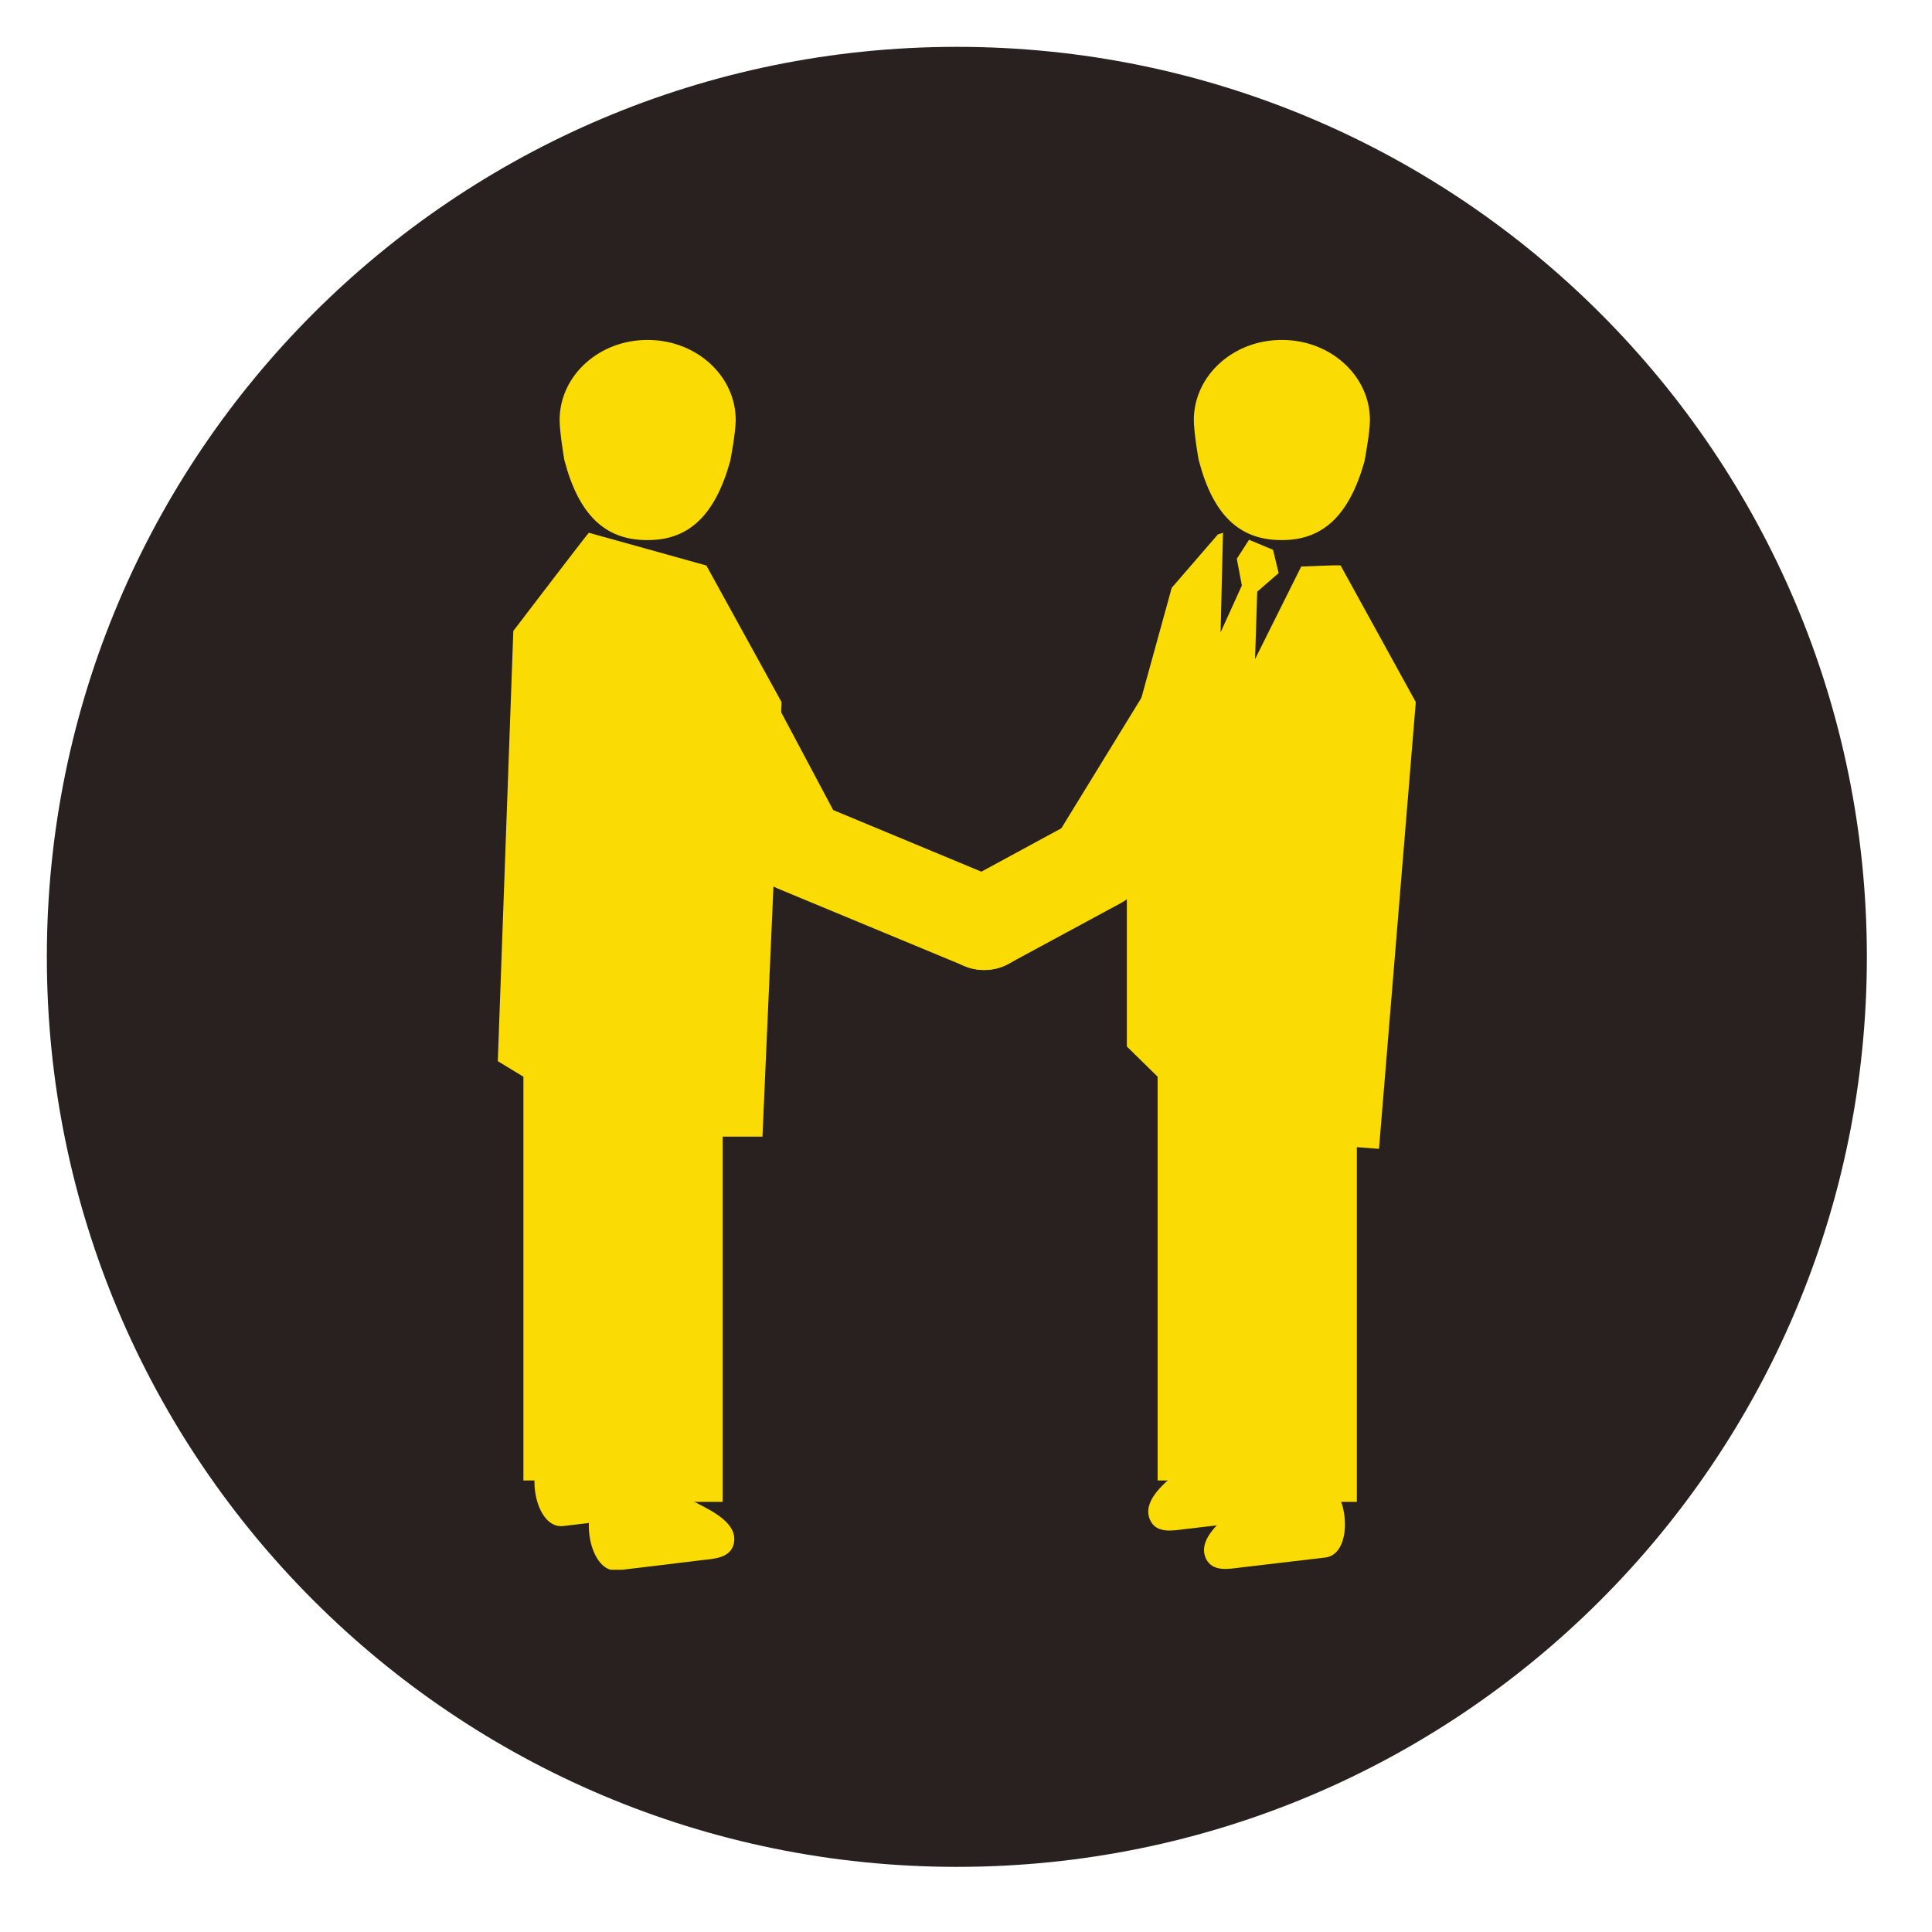 <svg xmlns="http://www.w3.org/2000/svg" xmlns:xlink="http://www.w3.org/1999/xlink" width="70" zoomAndPan="magnify" viewBox="0 0 52.5 52.5" height="70" preserveAspectRatio="xMidYMid meet" version="1.2"><defs><clipPath id="cdd2763dcd"><path d="M 1.273 1.273 L 50.73 1.273 L 50.73 50.73 L 1.273 50.73 Z M 1.273 1.273 "/></clipPath><clipPath id="6ba565f124"><path d="M 26.004 1.273 C 12.344 1.273 1.273 12.344 1.273 26.004 C 1.273 39.66 12.344 50.73 26.004 50.73 C 39.66 50.73 50.73 39.66 50.73 26.004 C 50.73 12.344 39.66 1.273 26.004 1.273 Z M 26.004 1.273 "/></clipPath><clipPath id="08740b33af"><path d="M 0.273 0.273 L 49.73 0.273 L 49.73 49.73 L 0.273 49.73 Z M 0.273 0.273 "/></clipPath><clipPath id="c516a79da9"><path d="M 25.004 0.273 C 11.344 0.273 0.273 11.344 0.273 25.004 C 0.273 38.66 11.344 49.73 25.004 49.73 C 38.66 49.73 49.73 38.66 49.73 25.004 C 49.73 11.344 38.66 0.273 25.004 0.273 Z M 25.004 0.273 "/></clipPath><clipPath id="f01ff193ea"><rect x="0" width="50" y="0" height="50"/></clipPath><clipPath id="85d0552f6a"><path d="M 32 40 L 37 40 L 37 42.656 L 32 42.656 Z M 32 40 "/></clipPath><clipPath id="4197e1bdb7"><path d="M 16 40 L 20 40 L 20 42.656 L 16 42.656 Z M 16 40 "/></clipPath><clipPath id="50978ac10a"><path d="M 30 14 L 38.781 14 L 38.781 32 L 30 32 Z M 30 14 "/></clipPath><clipPath id="da959e1b78"><path d="M 32 9.227 L 38 9.227 L 38 15 L 32 15 Z M 32 9.227 "/></clipPath><clipPath id="45b7464f36"><path d="M 13.523 14 L 22 14 L 22 31 L 13.523 31 Z M 13.523 14 "/></clipPath><clipPath id="7b09d0e058"><path d="M 15 9.227 L 20 9.227 L 20 15 L 15 15 Z M 15 9.227 "/></clipPath></defs><g id="26d0a4ed02"><g clip-rule="nonzero" clip-path="url(#cdd2763dcd)"><g clip-rule="nonzero" clip-path="url(#6ba565f124)"><g transform="matrix(1,0,0,1,1,1)"><g clip-path="url(#f01ff193ea)"><g clip-rule="nonzero" clip-path="url(#08740b33af)"><g clip-rule="nonzero" clip-path="url(#c516a79da9)"><path style=" stroke:none;fill-rule:nonzero;fill:#282120;fill-opacity:1;" d="M 0.273 0.273 L 49.73 0.273 L 49.73 49.73 L 0.273 49.73 Z M 0.273 0.273 "/></g></g></g></g></g></g><path style=" stroke:none;fill-rule:nonzero;fill:#fadb04;fill-opacity:1;" d="M 15.047 39.383 C 14.199 39.484 14.449 41.57 15.305 41.469 C 16.066 41.379 16.832 41.285 17.598 41.191 C 17.922 41.156 18.379 41.141 18.465 40.742 C 18.578 40.199 17.895 39.875 17.508 39.672 C 16.66 39.223 15.965 39.27 15.047 39.383 "/><g clip-rule="nonzero" clip-path="url(#85d0552f6a)"><path style=" stroke:none;fill-rule:nonzero;fill:#fadb04;fill-opacity:1;" d="M 35.777 40.234 C 36.625 40.133 36.871 42.223 36.016 42.324 C 35.254 42.414 34.488 42.504 33.723 42.594 C 33.398 42.633 32.953 42.727 32.773 42.359 C 32.535 41.859 33.125 41.379 33.449 41.094 C 34.168 40.457 34.855 40.344 35.777 40.234 "/></g><path style=" stroke:none;fill-rule:nonzero;fill:#fadb04;fill-opacity:1;" d="M 34.258 39.191 C 35.105 39.09 35.352 41.18 34.5 41.281 C 33.734 41.371 32.969 41.461 32.207 41.551 C 31.883 41.59 31.434 41.684 31.258 41.316 C 31.02 40.816 31.605 40.336 31.934 40.051 C 32.652 39.418 33.34 39.301 34.258 39.191 "/><g clip-rule="nonzero" clip-path="url(#4197e1bdb7)"><path style=" stroke:none;fill-rule:nonzero;fill:#fadb04;fill-opacity:1;" d="M 16.523 40.582 C 15.676 40.684 15.93 42.773 16.781 42.672 C 17.547 42.582 18.309 42.488 19.074 42.395 C 19.398 42.359 19.855 42.344 19.941 41.941 C 20.055 41.402 19.371 41.074 18.988 40.871 C 18.137 40.426 17.445 40.473 16.523 40.582 "/></g><path style=" stroke:none;fill-rule:nonzero;fill:#fadb04;fill-opacity:1;" d="M 26.746 26.359 C 26.285 26.359 25.836 26.133 25.59 25.719 C 25.23 25.113 25.449 24.344 26.09 24 L 28.84 22.508 L 31.297 18.504 C 31.668 17.902 32.477 17.699 33.113 18.051 C 33.742 18.406 33.957 19.18 33.586 19.781 L 30.953 24.078 C 30.832 24.27 30.664 24.426 30.461 24.539 L 27.398 26.195 C 27.195 26.309 26.969 26.359 26.746 26.359 "/><g clip-rule="nonzero" clip-path="url(#50978ac10a)"><path style=" stroke:none;fill-rule:nonzero;fill:#fadb04;fill-opacity:1;" d="M 30.621 20.395 L 31.84 15.973 L 33.094 14.523 C 33.168 14.5 33.219 14.484 33.234 14.477 L 33.168 17.184 L 33.746 15.91 L 33.609 15.184 L 33.941 14.668 L 34.594 14.941 L 34.746 15.574 L 34.164 16.078 L 34.105 17.91 L 35.359 15.395 C 35.379 15.402 36.355 15.344 36.43 15.367 L 38.473 19.078 L 37.473 31.219 L 33.117 30.887 L 30.621 28.438 L 30.621 20.395 "/></g><g clip-rule="nonzero" clip-path="url(#da959e1b78)"><path style=" stroke:none;fill-rule:nonzero;fill:#fadb04;fill-opacity:1;" d="M 34.816 14.676 L 34.797 14.676 C 33.664 14.668 32.957 13.977 32.574 12.504 C 32.562 12.461 32.438 11.727 32.441 11.395 C 32.453 10.191 33.531 9.227 34.844 9.238 L 34.867 9.238 C 36.176 9.25 37.238 10.23 37.227 11.434 C 37.223 11.762 37.086 12.5 37.078 12.539 C 36.664 14.008 35.945 14.688 34.816 14.676 "/></g><path style=" stroke:none;fill-rule:nonzero;fill:#fadb04;fill-opacity:1;" d="M 33.555 40.812 L 33.555 30.508 C 33.555 29.637 34.297 28.93 35.211 28.93 C 36.129 28.93 36.871 29.637 36.871 30.508 L 36.871 40.812 L 33.555 40.812 "/><path style=" stroke:none;fill-rule:nonzero;fill:#fadb04;fill-opacity:1;" d="M 31.457 40.23 L 31.457 28.664 C 31.457 27.789 32.199 27.082 33.117 27.082 C 34.031 27.082 34.773 27.789 34.773 28.664 L 34.773 40.23 L 31.457 40.23 "/><path style=" stroke:none;fill-rule:nonzero;fill:#fadb04;fill-opacity:1;" d="M 26.742 26.359 C 26.566 26.359 26.387 26.328 26.215 26.254 L 21.141 24.148 C 20.859 24.031 20.625 23.824 20.488 23.562 L 18.441 19.715 C 18.113 19.09 18.375 18.332 19.027 18.016 C 19.684 17.703 20.48 17.949 20.812 18.574 L 22.641 22.012 L 27.273 23.938 C 27.945 24.215 28.254 24.961 27.961 25.602 C 27.742 26.078 27.258 26.359 26.742 26.359 "/><g clip-rule="nonzero" clip-path="url(#45b7464f36)"><path style=" stroke:none;fill-rule:nonzero;fill:#fadb04;fill-opacity:1;" d="M 13.949 17.145 C 13.949 17.145 15.98 14.484 16 14.477 C 16 14.477 19.121 15.344 19.195 15.367 L 21.238 19.078 L 20.719 30.887 L 16.902 30.887 L 13.527 28.836 L 13.949 17.145 "/></g><g clip-rule="nonzero" clip-path="url(#7b09d0e058)"><path style=" stroke:none;fill-rule:nonzero;fill:#fadb04;fill-opacity:1;" d="M 17.582 14.676 L 17.559 14.676 C 16.43 14.668 15.723 13.977 15.336 12.504 C 15.328 12.461 15.203 11.727 15.207 11.395 C 15.219 10.191 16.297 9.227 17.609 9.238 L 17.629 9.238 C 18.941 9.25 20.004 10.23 19.992 11.434 C 19.988 11.762 19.852 12.5 19.84 12.539 C 19.43 14.008 18.711 14.688 17.582 14.676 "/></g><path style=" stroke:none;fill-rule:nonzero;fill:#fadb04;fill-opacity:1;" d="M 16.32 40.812 L 16.32 30.508 C 16.32 29.637 17.062 28.93 17.977 28.93 C 18.895 28.93 19.637 29.637 19.637 30.508 L 19.637 40.812 L 16.32 40.812 "/><path style=" stroke:none;fill-rule:nonzero;fill:#fadb04;fill-opacity:1;" d="M 14.223 40.23 L 14.223 28.664 C 14.223 27.789 14.965 27.082 15.883 27.082 C 16.797 27.082 17.539 27.789 17.539 28.664 L 17.539 40.23 L 14.223 40.23 "/></g></svg>